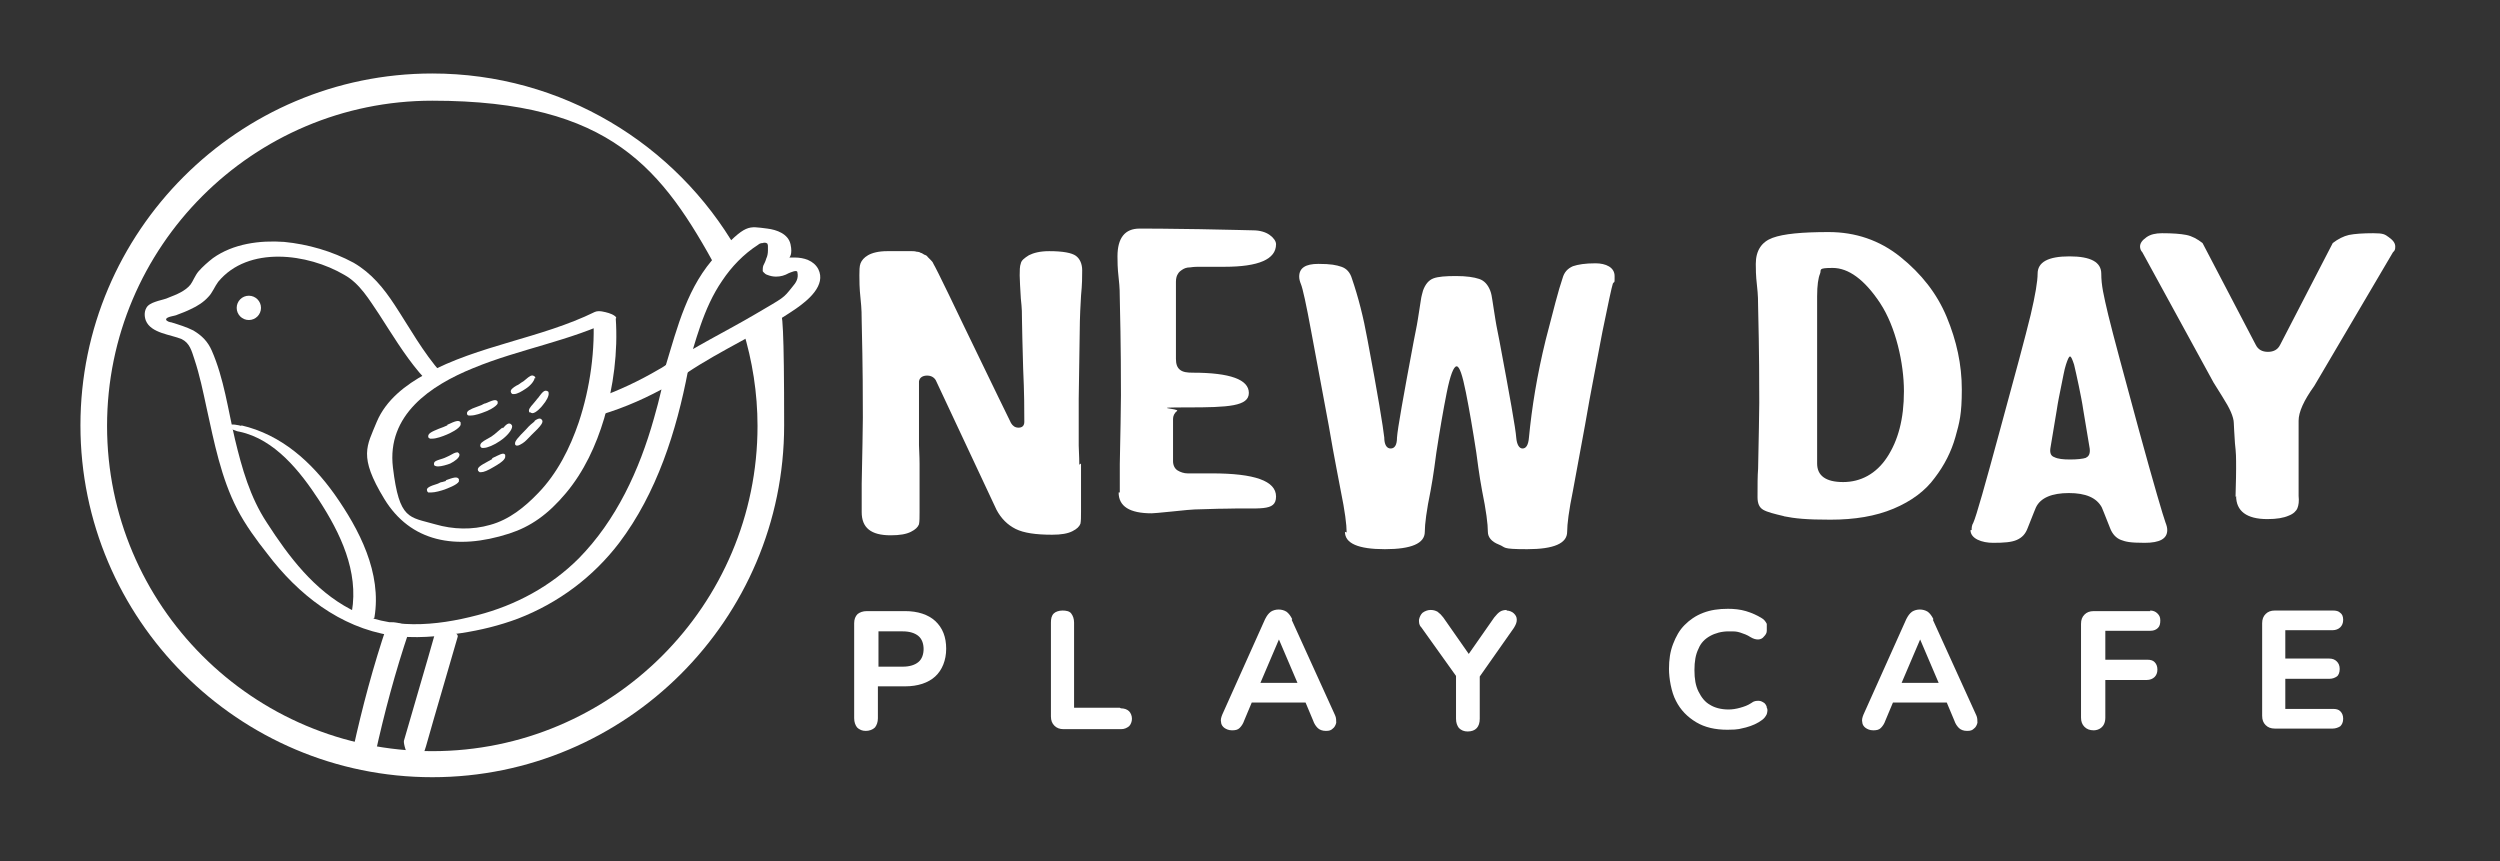 <?xml version="1.0" encoding="UTF-8"?> <svg xmlns="http://www.w3.org/2000/svg" id="Layer_1" version="1.1" viewBox="0 0 432 148.8"><rect x="0" y="0" width="432" height="148.8" fill="#333333" stroke="none"/><defs><style> .st0 { fill: #fff; } </style></defs><g><path class="st0" d="M156.6,105.6h-6.8c-.7,0-1.2.2-1.6.5-.4.4-.6.9-.6,1.6v16.4c0,.7.2,1.2.5,1.6.4.4.9.6,1.5.6s1.2-.2,1.6-.6c.3-.4.5-.9.5-1.6v-5.5h4.7c2.2,0,4-.6,5.2-1.7,1.2-1.1,1.9-2.8,1.9-4.8s-.6-3.6-1.9-4.8c-1.2-1.1-3-1.7-5.2-1.7ZM159.6,112.1c0,1-.3,1.8-.9,2.3-.6.5-1.5.8-2.7.8h-4.2v-6.1h4.2c1.2,0,2.1.3,2.7.8.6.5.9,1.3.9,2.3Z"></path><path class="st0" d="M193.5,122.3h-7.9v-14.7c0-.7-.2-1.2-.5-1.6s-.9-.5-1.5-.5-1.2.2-1.5.5c-.4.4-.5.9-.5,1.6v16.2c0,.7.2,1.2.6,1.6.4.4.9.6,1.6.6h9.9c.6,0,1-.2,1.4-.5.3-.3.5-.8.5-1.3s-.2-1-.5-1.3c-.3-.3-.8-.5-1.4-.5Z"></path><path class="st0" d="M223.3,107c-.3-.6-.6-1-1-1.3-.8-.5-1.9-.5-2.7,0-.4.3-.7.7-1,1.3l-7.4,16.5c-.2.5-.3.9-.2,1.3,0,.4.3.8.6,1,.3.2.7.4,1.3.4s1-.1,1.3-.4c.3-.3.6-.7.8-1.3l1.3-3.1h9.3l1.3,3.1c.2.6.5,1,.8,1.3.3.3.8.5,1.4.5s.9-.1,1.2-.4c.3-.2.5-.6.6-1,0-.4,0-.9-.2-1.3l-7.5-16.5ZM217.8,118l3.2-7.5,3.2,7.5h-6.3Z"></path><path class="st0" d="M260.4,105.4c-.5,0-.9.1-1.2.3-.3.2-.6.5-1,1l-4.4,6.3-4.4-6.3c-.3-.4-.6-.7-1-1-.4-.2-.7-.3-1.2-.3s-1,.2-1.4.5c-.3.3-.5.7-.6,1.2,0,.5,0,.9.4,1.3l6,8.4v7.4c0,.7.2,1.2.5,1.6.4.4.9.6,1.5.6,1.4,0,2.1-.8,2.1-2.2v-7.3l5.9-8.4c.3-.5.5-.9.5-1.4,0-.5-.2-.8-.5-1.1-.3-.3-.8-.5-1.3-.5Z"></path><path class="st0" d="M304.9,121.5c-.3-.2-.6-.4-1-.4-.4,0-.8,0-1.3.4-.6.4-1.2.6-1.9.8-.7.2-1.4.3-2,.3-1.3,0-2.4-.3-3.2-.8-.9-.5-1.5-1.3-2-2.3-.5-1-.7-2.2-.7-3.7s.2-2.7.7-3.7c.4-1,1.1-1.7,2-2.2.9-.5,2-.8,3.2-.8s1.3,0,2,.2c.6.2,1.2.4,1.8.8.5.3.9.4,1.3.4.4,0,.8-.2,1-.5.3-.3.5-.6.5-1,0-.4,0-.8,0-1.2-.2-.4-.5-.8-.9-1-.8-.5-1.7-.9-2.7-1.2-1-.3-2.1-.4-3.1-.4-1.6,0-3,.2-4.3.7-1.3.5-2.3,1.2-3.2,2.1s-1.5,2-2,3.3c-.5,1.3-.7,2.7-.7,4.3s.4,4,1.2,5.5c.8,1.6,2,2.8,3.5,3.7,1.5.9,3.3,1.3,5.4,1.3s2.2-.2,3.2-.4c1.1-.3,2-.7,2.8-1.3.4-.3.6-.6.8-1,.1-.4.2-.8,0-1.1,0-.4-.3-.7-.5-.9Z"></path><path class="st0" d="M334.1,107c-.3-.6-.6-1-1-1.3-.8-.5-1.9-.5-2.7,0-.4.3-.7.7-1,1.3l-7.4,16.5c-.2.5-.3.9-.2,1.3,0,.4.3.8.6,1,.3.2.7.4,1.3.4s1-.1,1.3-.4c.3-.3.6-.7.8-1.3l1.3-3.1h9.3l1.3,3.1c.2.6.5,1,.8,1.3.3.3.8.5,1.4.5s.9-.1,1.2-.4c.3-.2.5-.6.6-1,0-.4,0-.9-.2-1.3l-7.5-16.5ZM328.6,118l3.2-7.5,3.2,7.5h-6.3Z"></path><path class="st0" d="M371.6,105.6h-9.8c-.7,0-1.2.2-1.6.6s-.6.9-.6,1.6v16.2c0,.7.2,1.2.6,1.6.4.4.9.6,1.6.6s2-.4,2-2.2v-6.5h7.2c.5,0,1-.2,1.3-.5s.5-.7.5-1.3-.2-1-.5-1.3c-.3-.3-.7-.4-1.3-.4h-7.2v-5h7.8c.6,0,1-.2,1.3-.5.3-.3.4-.7.4-1.3s-.2-.9-.5-1.2c-.3-.3-.7-.5-1.3-.5Z"></path><path class="st0" d="M403.1,122.5h-8.2v-5.2h7.6c.6,0,1-.2,1.3-.4s.5-.7.5-1.3-.2-1-.5-1.3-.7-.5-1.3-.5h-7.6v-4.9h8.2c.5,0,1-.2,1.3-.5s.5-.7.5-1.3-.2-1-.5-1.2c-.3-.3-.7-.4-1.3-.4h-10c-.7,0-1.2.2-1.6.6s-.6.9-.6,1.6v16c0,.7.2,1.2.6,1.6.4.4.9.6,1.6.6h10c.5,0,1-.2,1.3-.4.3-.3.5-.7.5-1.3s-.2-1-.5-1.3c-.3-.3-.7-.4-1.3-.4Z"></path></g><g><path class="st0" d="M308.3,89.2c-1.7-.4-2.9-.7-3.6-1.1-.7-.4-1-1.1-1-2.2,0-2.1,0-3.7.1-4.9.1-5.5.2-9.3.2-11.4,0-3,0-8.6-.2-16.7,0-.7,0-1.9-.2-3.6s-.2-2.9-.2-3.7c0-2.3,1-3.8,2.9-4.5,1.9-.7,5.1-1,9.7-1s8.8,1.4,12.4,4.3c3.6,2.9,6.3,6.3,8,10.4,1.7,4.1,2.6,8.2,2.6,12.5s-.4,5.7-1.1,8.2c-.7,2.5-1.9,4.9-3.6,7.1-1.6,2.2-4,4-7.1,5.3-3.1,1.3-6.7,1.9-10.9,1.9s-6.1-.2-8.1-.6ZM326.1,79c1.9-2.9,2.9-6.6,2.9-11.4s-1.4-11.1-4.1-15.2c-2.7-4.1-5.5-6.1-8.2-6.1s-1.9.3-2.2,1c-.3.7-.5,2-.5,3.9v28.9c0,2.1,1.5,3.2,4.5,3.2s5.7-1.4,7.6-4.3Z"></path><path class="st0" d="M340.7,91.6c0-.4,0-.8.3-1.3.5-1.1,2-6.4,4.6-16,2.6-9.5,4.4-16.2,5.3-19.9.8-3.4,1.2-5.8,1.2-7.1,0-2,1.8-3,5.5-3s5.5,1,5.5,3,.4,3.7,1.2,7.1c.9,3.7,2.7,10.3,5.3,19.9,2.6,9.5,4.2,14.9,4.6,16,.2.5.3.9.3,1.3,0,1.5-1.3,2.2-3.9,2.2s-3.3-.2-4.1-.5-1.5-1-1.9-2.1c-.9-2.3-1.4-3.5-1.4-3.5-.9-1.7-2.8-2.5-5.7-2.5s-4.9.8-5.7,2.5c0,0-.5,1.2-1.4,3.5-.4,1.1-1,1.7-1.9,2.1s-2.2.5-4.1.5-3.9-.7-3.9-2.2ZM360.4,79.1c.6-.2.8-.8.7-1.6,0-.2-.2-1-.4-2.4-.2-1.4-.5-2.8-.7-4.2-.2-1.4-.5-2.8-.8-4.3s-.6-2.7-.8-3.6c-.3-.9-.5-1.4-.7-1.4s-.4.5-.7,1.4c-.3.9-.5,2.2-.8,3.6-.3,1.5-.6,2.9-.8,4.3-.2,1.4-.5,2.8-.7,4.2-.2,1.4-.4,2.2-.4,2.4-.1.8.1,1.3.7,1.5.6.3,1.5.4,2.7.4s2.2-.1,2.8-.3Z"></path><path class="st0" d="M386.3,85.9c0-1.1.1-2.8.1-4.9s0-2.6-.2-4.4c-.1-1.8-.2-3-.2-3.5s-.2-1.2-.5-1.9c-.3-.7-.8-1.6-1.5-2.7-.7-1.1-1.2-1.9-1.5-2.4-8.1-14.8-12.2-22.3-12.3-22.5-.3-.3-.4-.7-.4-1,0-.6.4-1.1,1.1-1.6s1.6-.7,2.7-.7c1.8,0,3.2.1,4.2.3,1,.2,1.9.7,2.8,1.4l9.2,17.6c.4.8,1.1,1.2,2.1,1.2s1.7-.4,2.1-1.2l9.1-17.6c.9-.7,1.9-1.2,2.8-1.4,1-.2,2.4-.3,4.2-.3s2,.2,2.7.7c.7.5,1.1,1,1.1,1.6s-.1.7-.4,1l-13.6,23.1c-1.8,2.5-2.7,4.5-2.7,6v13c.1.9,0,1.6-.2,2.1-.2.5-.7,1-1.5,1.3-.9.4-2.1.6-3.7.6-3.6,0-5.4-1.4-5.4-4Z"></path></g><g><path class="st0" d="M186.8,80.1c0,1.5,0,2.6,0,3.4v4.9c0,.9,0,1.6-.1,2.1-.2.5-.6.9-1.4,1.3-.8.4-1.9.6-3.5.6-2.8,0-4.9-.3-6.3-1-1.4-.7-2.5-1.8-3.3-3.3l-10.5-22.4c-.3-.5-.8-.8-1.5-.8s-1.3.3-1.4,1v11c0,.7.1,1.8.1,3.3s0,2.6,0,3.4v4.9c0,.9,0,1.6-.1,2.1-.2.5-.6.9-1.4,1.3-.8.4-1.9.6-3.5.6-3.4,0-5-1.3-5-4s0-3.7,0-4.9c.1-5.5.2-9.3.2-11.4,0-3,0-8.6-.2-16.7,0-.8,0-2.1-.2-3.9s-.2-3.2-.2-4,0-1.6.2-2.1.6-1,1.3-1.4c.7-.4,1.8-.7,3.3-.7h3.4c.4,0,.7,0,.9,0,.2,0,.5,0,.8.1.3,0,.6.1.7.2.2,0,.4.2.6.3.3.1.5.2.6.4l.5.5c.2.2.4.4.5.7.3.5,1.2,2.3,2.7,5.4,1.5,3.1,3.3,6.9,5.5,11.4s3.9,8.1,5.2,10.7c.3.5.7.8,1.3.8s1-.3,1-1c0-2,0-5-.2-9.2-.1-4.1-.2-6.9-.2-8.2s0-2.1-.2-3.9c-.1-1.8-.2-3.2-.2-4s0-1.6.2-2.1c.1-.5.6-.9,1.4-1.4.8-.4,1.9-.7,3.5-.7,2.4,0,3.9.3,4.6.8.7.5,1.1,1.4,1.1,2.5s0,2.4-.2,4.4c-.1,2-.2,3.5-.2,4.4l-.2,13.4v8.1c0,.7.1,1.8.1,3.3Z"></path><path class="st0" d="M193.5,85.1c0-2.1,0-3.7,0-4.9.1-5.5.2-9.4.2-11.9s0-8.6-.2-16.7c0-.7,0-1.9-.2-3.6s-.2-2.9-.2-3.7c0-3.2,1.3-4.8,3.8-4.8,1.3,0,4.7,0,10.4.1,5.7.1,8.7.2,9.2.2,1.2,0,2.2.3,2.9.8s1.1,1.1,1.1,1.6c0,2.6-3,3.9-8.9,3.9s-1.2,0-2.2,0c-1,0-1.7,0-2.1,0s-1,0-1.6.1c-.7,0-1.1.2-1.4.4-.3.2-.6.4-.8.8-.2.3-.3.8-.3,1.3,0,.9,0,3.2,0,6.9,0,3.7,0,5.8,0,6.4,0,.9.2,1.5.7,1.9s1.2.5,2.2.5c6.5,0,9.7,1.2,9.7,3.5s-3.5,2.5-10.6,2.5-1.3.2-1.8.6c-.5.4-.7.9-.7,1.4v7.3c0,.7.3,1.3.8,1.6.5.3,1.1.5,1.7.5.6,0,1.7,0,3.2,0h1c7.4,0,11.1,1.3,11.1,4s-2.9,1.9-8.8,2.1c-.1,0-1.5,0-4.1.1-1.5,0-3.3.2-5.2.4-2,.2-3.1.3-3.4.3-3.8,0-5.7-1.2-5.7-3.6Z"></path><path class="st0" d="M232.7,92c0-1.3-.3-3.7-1-7.1-.3-1.7-1.1-5.5-2.1-11.4-1.1-5.9-2.1-11.3-3-16.1-.9-4.9-1.5-7.6-1.8-8.3-.2-.5-.3-.9-.3-1.3,0-1.5,1.1-2.2,3.3-2.2s3.1.2,4,.5,1.5,1,1.8,2c1.1,3.2,2,6.7,2.7,10.6,1.8,9.5,2.7,15.1,2.9,16.9,0,1.2.4,1.9,1.1,1.9s1.1-.6,1.1-1.9c.1-1.5,1.1-7.1,2.9-16.7.2-1.1.5-2.4.7-3.7.2-1.4.4-2.4.5-3.2.1-.8.3-1.4.4-1.8.4-1.1,1-1.8,1.8-2.1.8-.3,2.1-.4,3.9-.4s3.1.2,4,.5,1.5,1,1.9,2c.2.5.3,1.1.4,1.8.1.8.3,1.8.5,3.2.2,1.3.5,2.6.7,3.7,1.8,9.6,2.8,15.2,2.9,16.7.1,1.2.5,1.9,1.1,1.9s1-.6,1.1-1.9c.5-5.2,1.4-10.8,2.9-16.9,1.3-5,2.2-8.6,2.9-10.6.3-1.1.9-1.7,1.8-2.1.9-.3,2.1-.5,3.9-.5s3.3.7,3.3,2.2,0,.8-.3,1.3c-.2.6-.8,3.4-1.8,8.3-.9,4.9-2,10.2-3,16.1-1.1,5.9-1.8,9.7-2.1,11.4-.7,3.4-1,5.8-1,7.1,0,2-2.3,3-6.9,3s-3.6-.3-4.9-.8-1.9-1.3-1.9-2.2c0-1.3-.3-3.7-1-7.1-.1-.5-.5-2.7-1-6.6-.6-3.9-1.2-7.4-1.8-10.4-.6-3-1.1-4.5-1.6-4.5s-1.1,1.5-1.7,4.5c-.6,3-1.2,6.5-1.8,10.4-.5,3.9-.9,6.1-1,6.6-.7,3.4-1,5.8-1,7.1,0,2-2.3,3-6.9,3s-6.9-1-6.9-3Z"></path></g><circle class="st0" cx="43" cy="53.2" r="2.1"></circle><path class="st0" d="M79.1,110c-1.8,6.3-3.7,12.6-5.5,19s-4-.1-3.8-1c1.8-6.3,3.7-12.6,5.5-19,.3-.9,4,.1,3.8,1h0Z"></path><path class="st0" d="M70.7,109c-2.4,7.1-4.3,14.2-5.9,21.5-.2,1.1-4,.1-3.8-1,1.6-7.3,3.5-14.4,5.9-21.5.4-1.1,4.1,0,3.8,1h0Z"></path><path class="st0" d="M41.7,73.5c6.9,1.6,12.1,6.3,16.1,11.9,4.3,6.1,8.2,13.6,6.9,21.3-.1.8-4,0-3.9-1,1.2-7-2-13.6-5.7-19.3-3.2-4.9-7.6-10.5-13.7-11.8-.3,0-1.9-.5-1.8-1s1.8-.1,2.1,0h0Z"></path><path class="st0" d="M119,64.2s0,0,0,0c0-.2,0-.3,0-.5-.4-1.2-2.8-1.8-3.5-.9-.5.3-1,.7-1.6,1-3.4,2-7,3.7-10.7,5-.2,1.1-.5,2.2-.9,3.3,4.2-1.1,8.3-2.8,12-4.8-.4,1.7-.8,3.3-1.3,5-2.5,8.9-6.5,17.6-13,24.2-4.8,4.8-10.9,8.1-17.5,9.8-7.2,1.9-15.1,2.6-21.9-1-6.3-3.3-10.7-9.1-14.5-15-2.9-4.4-4.3-9.4-5.5-14.4-1.2-5.1-1.9-10.5-4-15.3-.7-1.6-1.7-2.6-3.2-3.5-1.2-.6-2.5-1-3.8-1.4-.2,0-.9-.2-.9-.5,0-.5,1.6-.6,1.9-.8.8-.3,1.6-.6,2.4-1,1.1-.5,2.2-1.2,3-2.1.7-.7,1.1-1.8,1.7-2.6,5.2-6.3,15.5-4.9,21.8-1.2,2.7,1.5,4.3,4.3,6,6.8,2.2,3.4,4.3,6.9,6.9,10,.5.6,1,1.1,1.4,1.6.8-.5,1.7-1,2.5-1.4-3.2-3.6-5.6-8-8.1-11.8-1.9-2.9-4-5.5-7.1-7.3-3.7-2-7.9-3.2-12-3.6-4.2-.3-8.8.3-12.3,2.8-.9.7-1.8,1.5-2.5,2.3-.6.7-1,1.8-1.4,2.3-.9,1.1-2.4,1.7-3.7,2.2-.6.3-1.3.4-1.9.6-.6.2-1.3.4-1.8.9-.6.7-.6,1.7-.3,2.5.9,2.2,4.3,2.4,6.2,3.2,1.4.7,1.7,2,2.2,3.5.9,2.7,1.5,5.6,2.1,8.4,1.3,5.9,2.5,12.1,5.3,17.5,1.4,2.7,3.3,5.3,5.2,7.7,5.3,7,12.5,12.7,21.4,14.1,4,.6,8.1.2,12.1-.4,3.3-.5,6.6-1.3,9.8-2.5,7-2.7,13-7.2,17.5-13.1,6.5-8.6,9.9-19.3,11.9-29.8,0,0,0,0,0,0,0,0,0,0,0,0Z"></path><path class="st0" d="M106.4,55c.4,5.8-.4,11.8-2,17.3-1.4,4.7-3.5,9.2-6.6,12.9s-6.1,5.8-9.8,7c-9.3,3-17.1,1.4-21.6-6s-3-9.1-1.3-13.3c1.6-3.8,5-6.4,8.5-8.3,9.2-5,19.8-6.1,29.2-10.7.7-.3,1.7,0,2.4.2s1.7.8,1.1,1c-7.7,3.8-16.5,5.2-24.5,8.5-7.4,3-15,8.1-13.9,17.2s2.8,8.5,7.3,9.8c3.1.9,6.4,1,9.5.1,3.3-.9,6-3.1,8.3-5.5,3.3-3.4,5.5-7.8,7-12.2,2-6,2.9-12.6,2.5-18.9,0-.5,3.7,0,3.8,1Z"></path><g><path class="st0" d="M79.3,78.2c-.3-.1-.7,0-1.2.3-.3.2-.6.3-1,.5h0c-.4.2-.8.3-1.1.4-.6.2-.9.3-1,.6v.2s0,.1,0,.1c0,.2.4.3.7.3.6,0,1.6-.3,2.1-.5.8-.4,1.6-1,1.6-1.5,0-.2-.1-.3-.3-.4Z"></path><path class="st0" d="M77.3,73.5l-.7.3h0c-.3.1-.5.2-.8.3-1.2.5-1.9.8-1.8,1.4,0,.1.1.2.3.3,0,0,.2,0,.4,0,.7,0,1.8-.4,2.5-.7.5-.2,2.2-1,2.4-1.7,0-.1,0-.3,0-.4-.3-.5-1-.2-2.3.4Z"></path><path class="st0" d="M86,69.8c0-.1,0-.3,0-.4-.3-.5-.9-.2-2.1.3-.2,0-.5.2-.7.3-.3.1-.5.2-.8.3-1.1.4-1.8.7-1.7,1.2,0,.1.1.3.3.3.1,0,.3,0,.4,0,.7,0,1.8-.4,2.3-.6.4-.1,2.1-.9,2.3-1.5Z"></path><path class="st0" d="M86.8,73.9c-.4.3-.8.7-1.3,1.1h0c-.5.4-1,.7-1.4.9-.7.4-1.2.7-1.1,1.2,0,.1.2.3.3.3,0,0,.2,0,.3,0,.6,0,1.8-.5,2.8-1.2,1.2-.8,2.1-1.9,2.1-2.5,0-.2-.1-.3-.2-.4-.4-.3-.8,0-1.4.7Z"></path><path class="st0" d="M92.5,65.4c0-.2,0-.3-.2-.4-.4-.3-.8,0-1.5.6-.2.2-.5.4-.7.5h0c-.3.2-.5.4-.8.5-.7.4-1.2.8-1,1.2,0,.1.2.3.3.3,0,0,.1,0,.2,0,.6,0,1.4-.5,2-.9.8-.5,1.5-1.3,1.6-1.9Z"></path><path class="st0" d="M92.4,72.8c-.4.3-.9.7-1.5,1.4-1.4,1.4-1.9,2-1.9,2.4,0,.1,0,.3.1.3,0,.1.2.1.3.1.3,0,.7-.3.9-.4.5-.3,1-.9,1.5-1.4,1.8-1.7,2.2-2.3,1.8-2.7-.3-.4-1,0-1.3.3Z"></path><path class="st0" d="M77.1,83.1l-.7.2h0c-.3,0-.5.2-.8.3-1.3.4-2,.7-1.8,1.2,0,.1.1.2.2.3.1,0,.3,0,.5,0,.7,0,1.7-.3,2.3-.5.5-.2,2.2-.8,2.5-1.4,0-.1,0-.3,0-.4-.3-.5-.9-.3-2.3.2Z"></path><path class="st0" d="M85.1,79.3l-.9.5c-1.1.6-1.8,1-1.6,1.5,0,.1.2.2.3.3,0,0,.1,0,.2,0,.5,0,1.2-.3,2.2-.9.7-.4,1.9-1.1,2-1.7,0-.1,0-.3,0-.4-.3-.5-1,0-2.3.6Z"></path><path class="st0" d="M91.6,71.2c0,.1.3.2.4.2.6,0,1.6-1.1,1.8-1.4.6-.7,1.1-1.6,1-2.1,0-.2-.1-.3-.2-.3-.5-.3-.9.2-1.5,1-.1.2-.3.3-.4.5h0c-.2.2-.3.4-.5.6-.6.7-1,1.1-.7,1.6Z"></path></g><path class="st0" d="M128.4,57.1c1.6,5.2,2.5,10.8,2.5,16.5,0,31-25.2,56.2-56.2,56.2s-56.2-25.2-56.2-56.2,25.2-56.2,56.2-56.2,39.8,11.9,49.3,29.3c1-1.3,2.1-2.5,3.3-3.6-10.5-18.2-30.2-30.4-52.6-30.4-33.5,0-60.8,27.3-60.8,60.8s27.3,60.8,60.8,60.8,60.8-27.3,60.8-60.8-1.1-12.9-3-18.9c-1.3.8-2.7,1.6-4.1,2.4Z"></path><path class="st0" d="M115,63.3c2.1-6.9,3.8-13.9,8.9-19.3s5.3-4.9,8.7-4.5c1.6.2,3.6.9,4,2.7s-.2,2.3-.2,2.3c0,0,.3,0,.9,0,1.6,0,3.3.5,4.1,2,1.4,2.8-1.8,5.4-3.8,6.8-6.1,4.2-12.9,7.1-19,11.2-.7.4-1.8.1-2.4-.1s-1.7-.8-1.1-1.2c4.9-3.3,10.3-5.9,15.4-8.9s4.8-2.7,6.4-4.7c.7-.8,1.1-1.5.9-2.5,0-.6-1.2,0-1.5.1-.7.4-1.4.6-2.2.6-.5,0-1-.1-1.5-.3-.3-.1-.4-.2-.6-.4s-.2-.2-.2-.3c0-.3,0-.6.1-.9.2-.4.4-.8.5-1.2.2-.4.3-.9.3-1.4s0-.5,0-.7,0-.3-.1-.5c-.2-.2-.6-.2-.8-.1-.3,0-.6.1-.8.3-2.5,1.6-4.6,3.8-6.2,6.2-3.3,4.8-4.6,10.5-6.3,16-.3,1-4.1,0-3.8-1Z"></path></svg> 